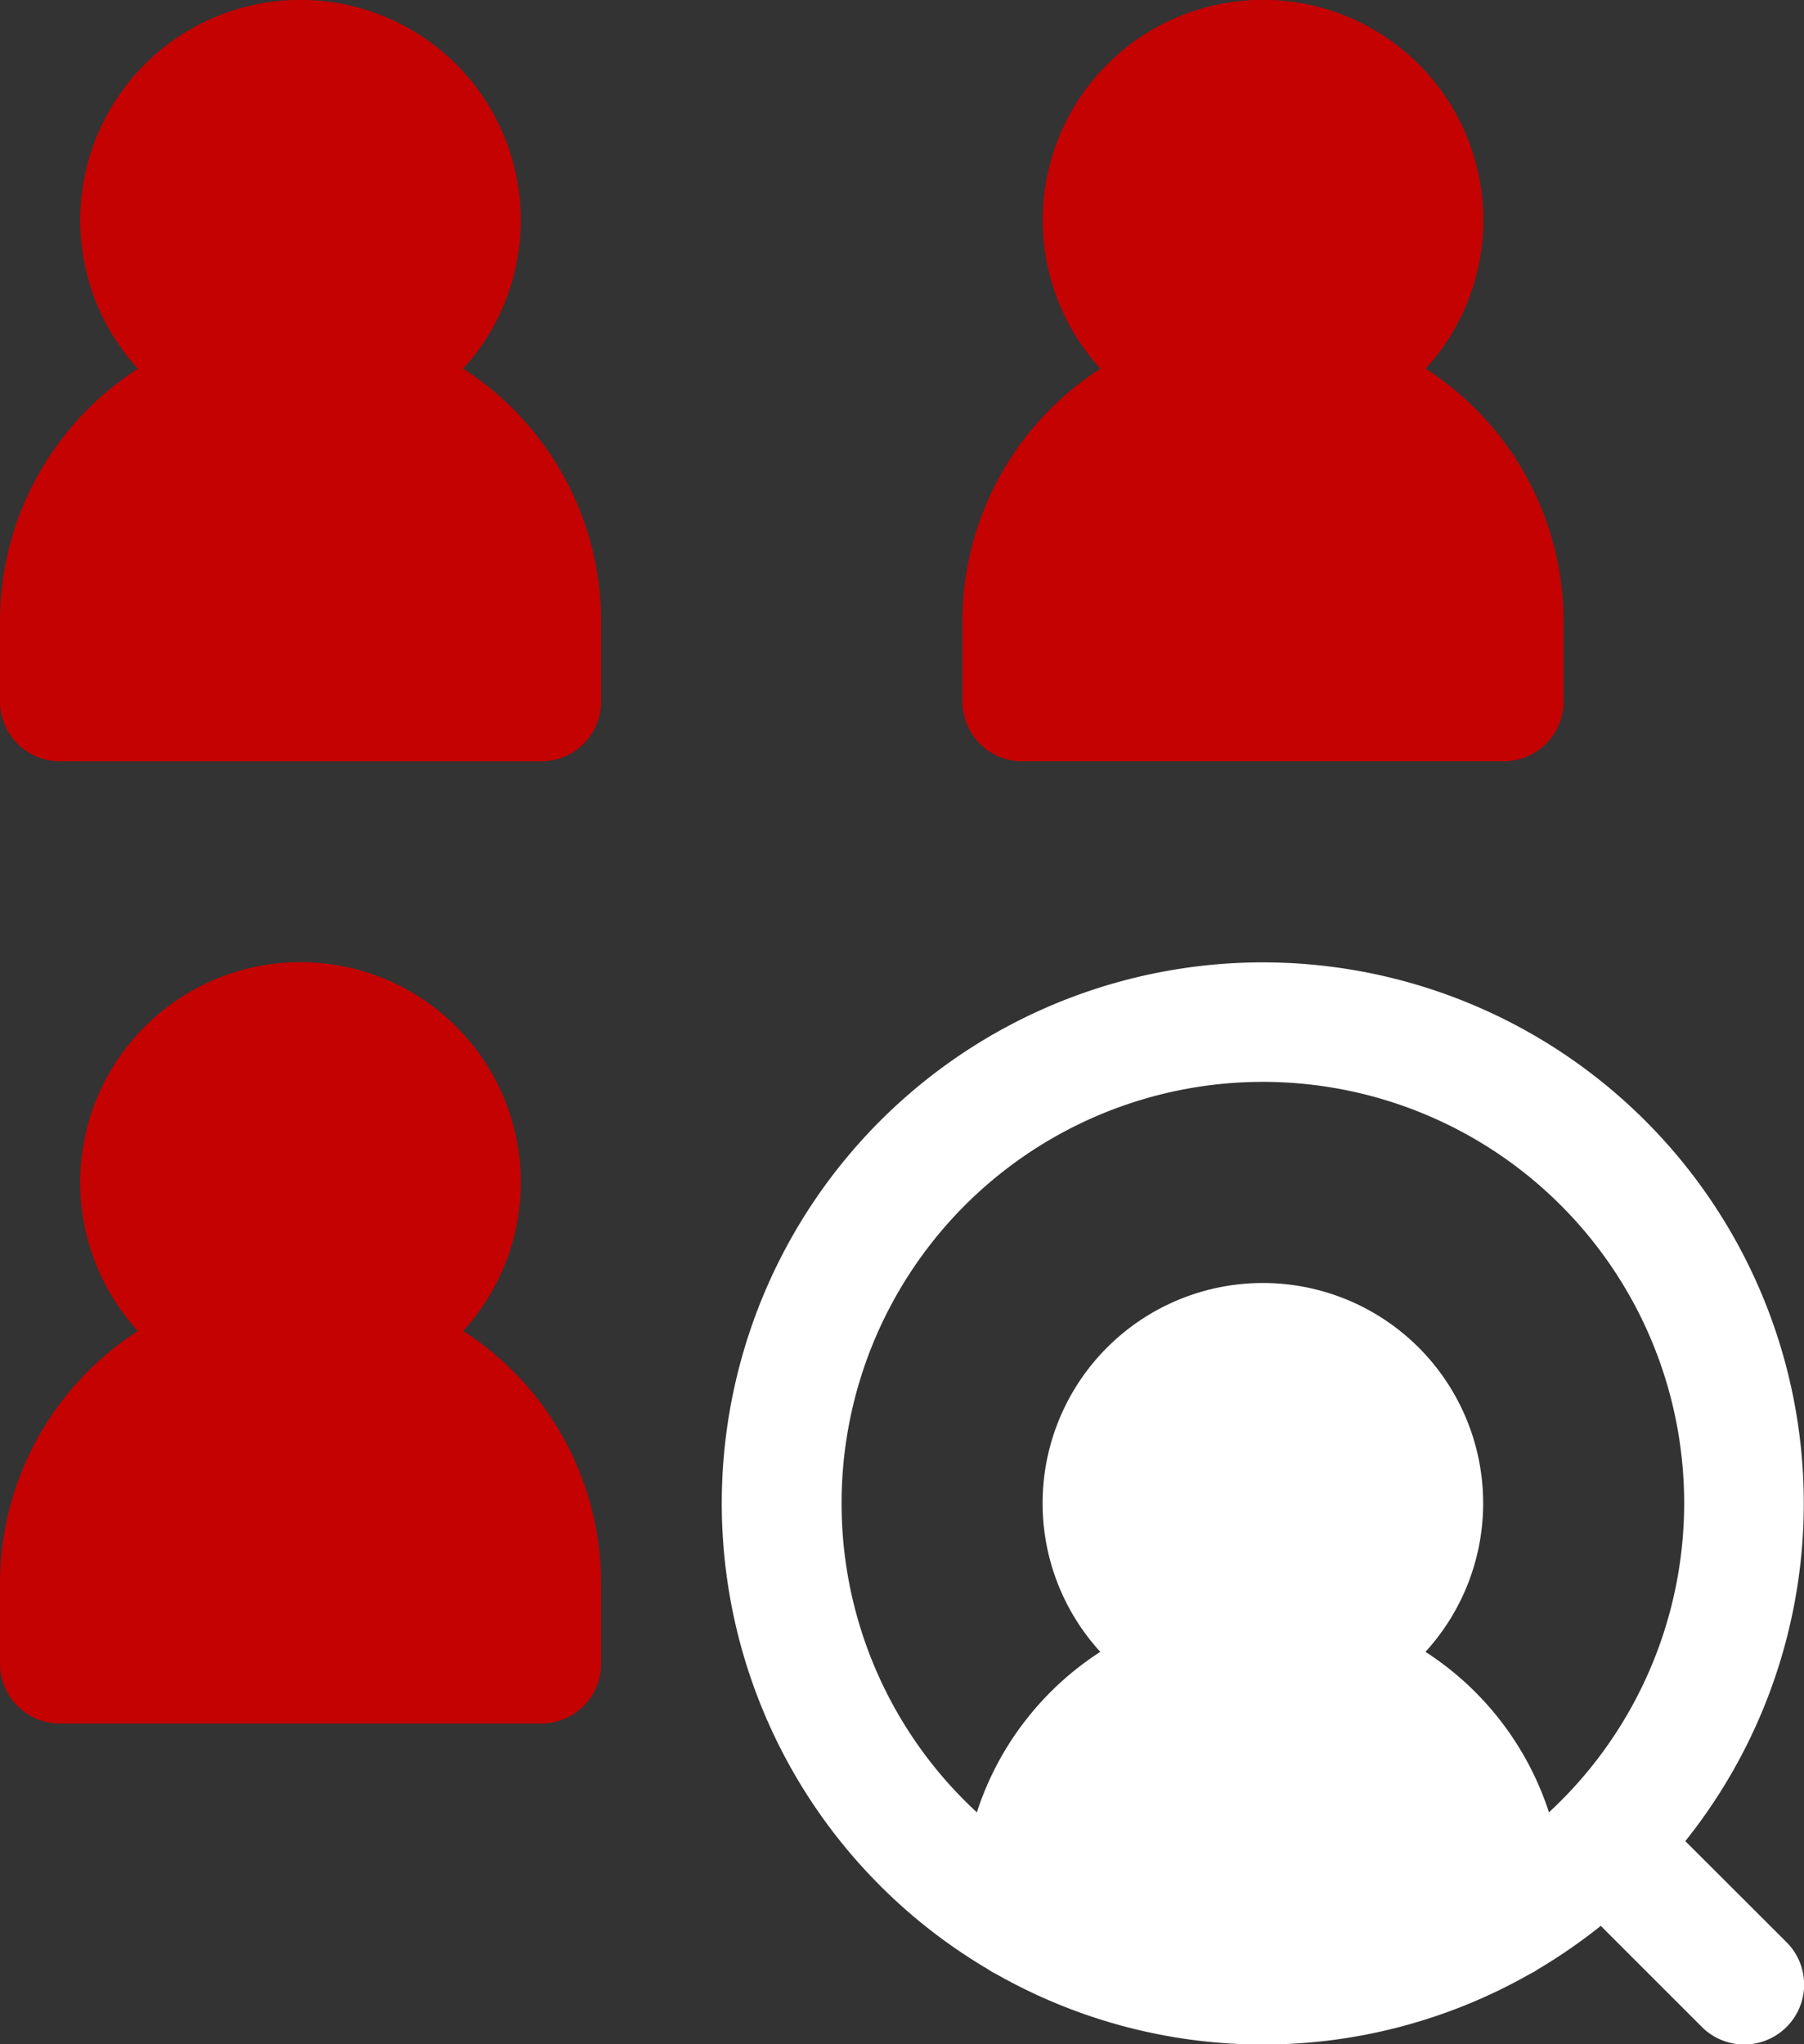 <svg id="target" xmlns="http://www.w3.org/2000/svg" width="47" height="53.269" viewBox="0 0 47 53.269">
  <rect x="0" y="0" width="47" height="53.269" fill="#333333" stroke="none"/>
  <path id="Path_26" data-name="Path 26" d="M205.853,263.9a14.095,14.095,0,1,0-18.166,3.34,1.615,1.615,0,0,0,.213.124,14.072,14.072,0,0,0,13.9,0,1.594,1.594,0,0,0,.21-.122,14.193,14.193,0,0,0,1.64-1.134l2.634,2.634a1.56,1.56,0,1,0,2.207-2.207Zm-21.982-8.8a10.976,10.976,0,1,1,18.429,8.05,7.865,7.865,0,0,0-3.217-4.182,5.739,5.739,0,1,0-8.472,0,7.864,7.864,0,0,0-3.216,4.182,10.947,10.947,0,0,1-3.524-8.05Zm0,0" transform="translate(-161.945 -215.926)" fill="#fff"/>
  <path id="Path_27" data-name="Path 27" d="M12.065,9.608a5.739,5.739,0,1,0-8.472,0A7.827,7.827,0,0,0,0,16.187v2.09a1.561,1.561,0,0,0,1.561,1.561H14.1a1.561,1.561,0,0,0,1.561-1.561v-2.09a7.827,7.827,0,0,0-3.593-6.578Zm0,0" transform="translate(0 0)" fill="#c40202"/>
  <path id="Path_28" data-name="Path 28" d="M12.065,250.609a5.739,5.739,0,1,0-8.472,0A7.828,7.828,0,0,0,0,257.187v2.089a1.561,1.561,0,0,0,1.561,1.561H14.1a1.56,1.56,0,0,0,1.561-1.561v-2.089a7.827,7.827,0,0,0-3.593-6.578Zm0,0" transform="translate(0 -215.927)" fill="#c40202"/>
  <path id="Path_29" data-name="Path 29" d="M242.56,19.837H255.1a1.561,1.561,0,0,0,1.561-1.561v-2.09a7.828,7.828,0,0,0-3.593-6.579,5.739,5.739,0,1,0-8.472,0A7.829,7.829,0,0,0,241,16.187v2.09a1.561,1.561,0,0,0,1.561,1.561Zm0,0" transform="translate(-215.926)" fill="#c40202"/>
</svg>
